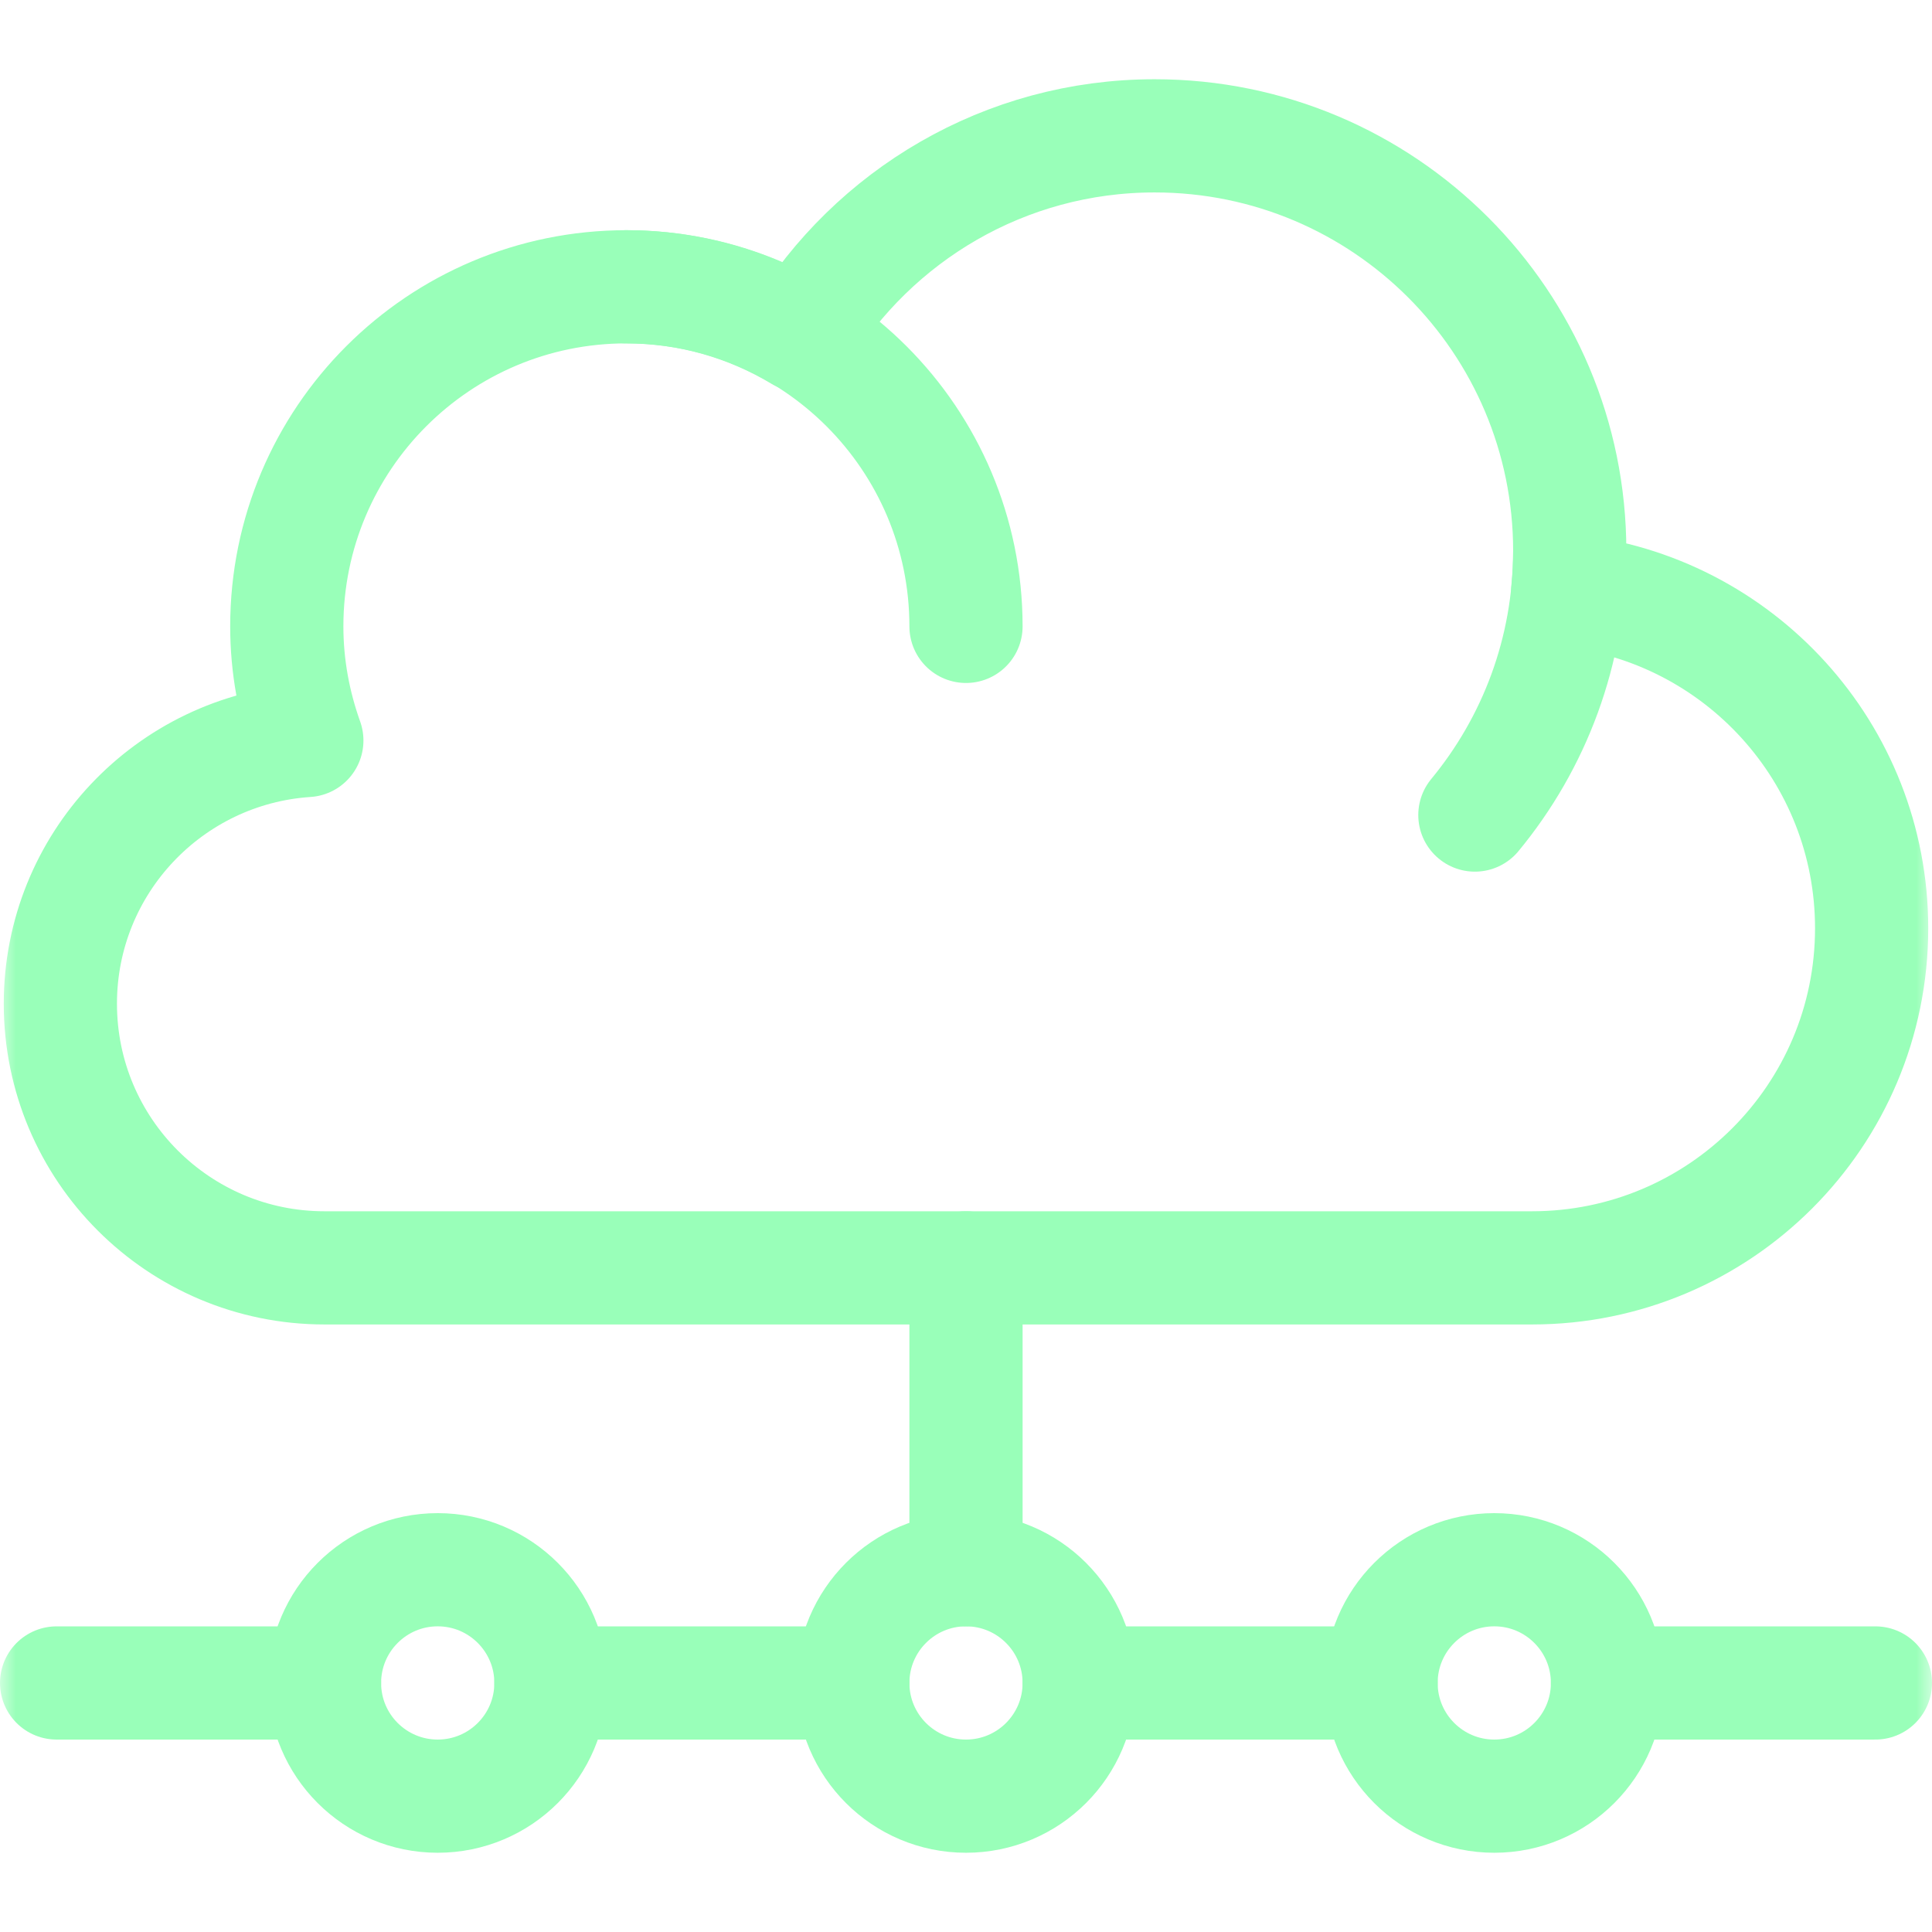 <svg width="61" height="61" viewBox="0 0 61 61" fill="none" xmlns="http://www.w3.org/2000/svg">
<mask id="mask0_1497_18599" style="mask-type:luminance" maskUnits="userSpaceOnUse" x="0" y="0" width="61" height="61">
<path d="M0 7.62939e-06H61V61H0V7.62939e-06Z" fill="white"/>
</mask>
<g mask="url(#mask0_1497_18599)">
<path d="M48.371 40.031C54.293 40.031 59.094 35.23 59.094 29.309C59.094 23.768 54.891 19.21 49.499 18.646C49.538 18.234 49.562 17.817 49.562 17.395C49.562 10.157 43.695 4.289 36.457 4.289C31.717 4.289 27.577 6.814 25.276 10.584C23.666 9.619 21.79 9.055 19.777 9.055C13.855 9.055 9.055 13.855 9.055 19.777C9.055 21.043 9.285 22.252 9.688 23.38C5.344 23.668 1.906 27.274 1.906 31.691C1.906 36.297 5.64 40.031 10.246 40.031H48.371Z" stroke="#99FFB9" stroke-width="3.574" stroke-miterlimit="10" stroke-linecap="round" stroke-linejoin="round"/>
<path d="M34.074 53.137C34.074 55.111 32.474 56.711 30.5 56.711C28.526 56.711 26.926 55.111 26.926 53.137C26.926 51.163 28.526 49.562 30.5 49.562C32.474 49.562 34.074 51.163 34.074 53.137Z" stroke="#99FFB9" stroke-width="3.574" stroke-miterlimit="10" stroke-linecap="round" stroke-linejoin="round"/>
<path d="M50.754 53.137C50.754 55.111 49.154 56.711 47.18 56.711C45.206 56.711 43.605 55.111 43.605 53.137C43.605 51.163 45.206 49.562 47.18 49.562C49.154 49.562 50.754 51.163 50.754 53.137Z" stroke="#99FFB9" stroke-width="3.574" stroke-miterlimit="10" stroke-linecap="round" stroke-linejoin="round"/>
<path d="M10.246 53.137C10.246 55.111 11.846 56.711 13.82 56.711C15.794 56.711 17.395 55.111 17.395 53.137C17.395 51.163 15.794 49.562 13.82 49.562C11.846 49.562 10.246 51.163 10.246 53.137Z" stroke="#99FFB9" stroke-width="3.574" stroke-miterlimit="10" stroke-linecap="round" stroke-linejoin="round"/>
<path d="M34.074 53.137H43.605" stroke="#99FFB9" stroke-width="3.574" stroke-miterlimit="10" stroke-linecap="round" stroke-linejoin="round"/>
<path d="M17.395 53.137H26.926" stroke="#99FFB9" stroke-width="3.574" stroke-miterlimit="10" stroke-linecap="round" stroke-linejoin="round"/>
<path d="M50.754 53.137H59.213" stroke="#99FFB9" stroke-width="3.574" stroke-miterlimit="10" stroke-linecap="round" stroke-linejoin="round"/>
<path d="M1.787 53.137H10.246" stroke="#99FFB9" stroke-width="3.574" stroke-miterlimit="10" stroke-linecap="round" stroke-linejoin="round"/>
<path d="M30.5 40.031V49.562" stroke="#99FFB9" stroke-width="3.574" stroke-miterlimit="10" stroke-linecap="round" stroke-linejoin="round"/>
<path d="M49.562 17.395C49.562 20.563 48.438 23.468 46.567 25.734" stroke="#99FFB9" stroke-width="3.574" stroke-miterlimit="10" stroke-linecap="round" stroke-linejoin="round"/>
<path d="M19.777 9.055C25.699 9.055 30.5 13.855 30.5 19.777" stroke="#99FFB9" stroke-width="3.574" stroke-miterlimit="10" stroke-linecap="round" stroke-linejoin="round"/>
</g>
</svg>
